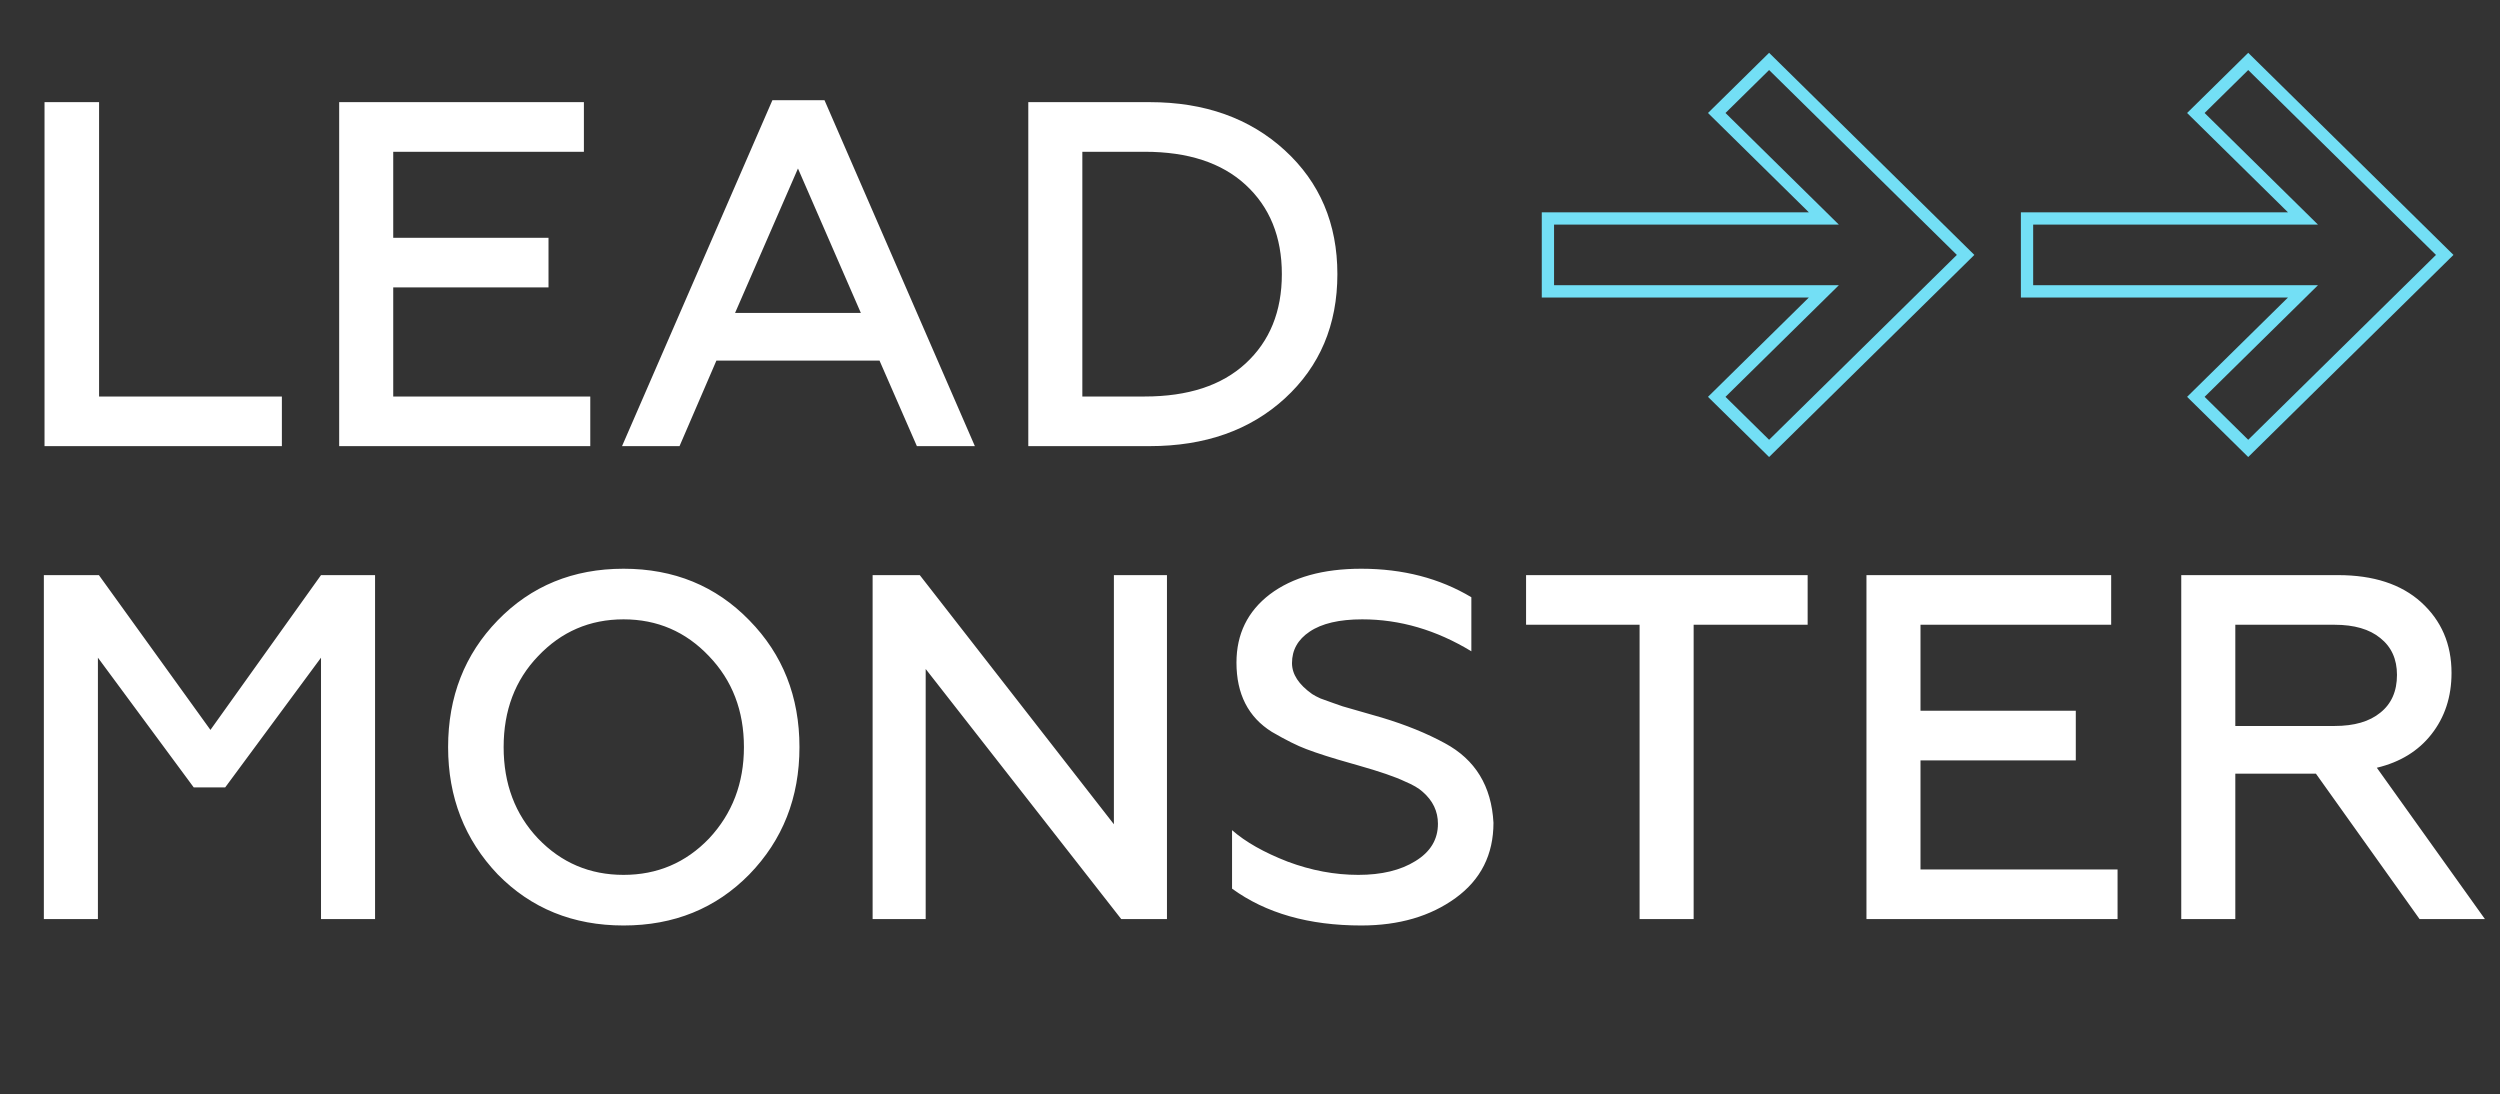 <?xml version="1.0" encoding="UTF-8"?> <svg xmlns="http://www.w3.org/2000/svg" width="297" height="130" viewBox="0 0 297 130" fill="none"><rect x="0" y="0" width="297" height="130" fill="#333333" stroke="none"/> <path d="M33.487 53H5.29V12.135H11.77V47.104H33.487V53ZM70.125 53H40.294V12.135H69.367V18.031H46.716V28.248H65.163V34.144H46.716V47.104H70.125V53ZM80.728 53H73.898L91.762 11.902H97.95L115.814 53H108.925L104.488 42.842H85.107L80.728 53ZM94.798 20.016L87.325 37.179H102.27L94.798 20.016ZM136.58 53H122.161V12.135H136.58C143.118 12.135 148.47 14.042 152.634 17.856C156.798 21.67 158.881 26.574 158.881 32.568C158.881 38.6 156.798 43.523 152.634 47.337C148.509 51.112 143.157 53 136.58 53ZM128.582 18.031V47.104H135.996C141.134 47.104 145.123 45.8 147.964 43.192C150.844 40.546 152.284 37.004 152.284 32.568C152.284 28.131 150.844 24.589 147.964 21.943C145.123 19.335 141.134 18.031 135.996 18.031H128.582Z" fill="white"></path> <path d="M11.632 109.189H5.21V68.324H11.748L25 86.713L38.136 68.324H44.557V109.189H38.136V78.132L26.752 93.544H23.015L11.632 78.132V109.189ZM63.919 99.615C66.682 102.495 70.068 103.935 74.076 103.935C78.085 103.935 81.471 102.495 84.234 99.615C86.998 96.657 88.379 93.038 88.379 88.757C88.379 84.437 86.998 80.837 84.234 77.957C81.471 75.038 78.085 73.578 74.076 73.578C70.068 73.578 66.682 75.038 63.919 77.957C61.194 80.798 59.832 84.398 59.832 88.757C59.832 93.116 61.194 96.735 63.919 99.615ZM89.021 103.877C85.052 107.924 80.07 109.948 74.076 109.948C68.083 109.948 63.101 107.924 59.132 103.877C55.201 99.751 53.235 94.711 53.235 88.757C53.235 82.763 55.201 77.743 59.132 73.695C63.101 69.609 68.083 67.565 74.076 67.565C80.07 67.565 85.052 69.609 89.021 73.695C92.991 77.743 94.976 82.763 94.976 88.757C94.976 94.75 92.991 99.79 89.021 103.877ZM109.971 109.189H103.667V68.324H109.271L132.33 97.922V68.324H138.635V109.189H133.206L109.971 79.475V109.189ZM161.72 109.948C155.493 109.948 150.375 108.489 146.367 105.57V98.623C147.962 100.024 150.161 101.269 152.963 102.359C155.766 103.41 158.568 103.935 161.37 103.935C164.133 103.935 166.39 103.39 168.142 102.301C169.932 101.211 170.827 99.732 170.827 97.864C170.827 96.385 170.224 95.12 169.017 94.069C168.55 93.641 167.85 93.233 166.916 92.843C165.787 92.298 163.919 91.656 161.312 90.917L160.494 90.683C158.276 90.061 156.505 89.496 155.182 88.99C154.131 88.601 152.769 87.92 151.095 86.947C148.293 85.196 146.892 82.452 146.892 78.716C146.892 75.33 148.215 72.625 150.862 70.601C153.547 68.577 157.167 67.565 161.72 67.565C166.663 67.565 171.022 68.694 174.797 70.951V77.373C170.633 74.843 166.313 73.578 161.837 73.578C159.113 73.578 157.03 74.065 155.59 75.038C154.189 75.972 153.489 77.217 153.489 78.774C153.489 80.097 154.287 81.323 155.882 82.452C156.116 82.608 156.447 82.783 156.875 82.977C157.303 83.133 157.789 83.308 158.334 83.503C158.879 83.697 159.268 83.834 159.502 83.911L164.172 85.254C167.013 86.11 169.504 87.122 171.645 88.29C175.264 90.236 177.19 93.388 177.424 97.747C177.424 101.522 175.926 104.499 172.929 106.679C169.932 108.858 166.196 109.948 161.72 109.948ZM181.297 74.221V68.324H214.748V74.221H201.205V109.189H194.783V74.221H181.297ZM251.566 109.189H221.735V68.324H250.807V74.221H228.156V84.437H246.604V90.333H228.156V103.293H251.566V109.189ZM265.555 109.189H259.133V68.324H277.756C281.959 68.324 285.248 69.395 287.622 71.535C290.035 73.715 291.241 76.517 291.241 79.942C291.241 82.783 290.443 85.215 288.848 87.239C287.291 89.224 285.131 90.547 282.368 91.209L295.211 109.189H287.447L275.129 91.909H265.555V109.189ZM265.555 74.221V86.246H277.347C279.682 86.246 281.492 85.721 282.776 84.67C284.1 83.62 284.761 82.121 284.761 80.175C284.761 78.307 284.1 76.848 282.776 75.797C281.492 74.746 279.682 74.221 277.347 74.221H265.555Z" fill="white"></path> <path fill-rule="evenodd" clip-rule="evenodd" d="M216.673 34.615L183.892 34.615L183.892 25.953L216.673 25.953L203.948 13.423L210.169 7.297L233.514 30.284L210.169 53.27L203.948 47.145L216.673 34.615Z" stroke="#73DFF5" stroke-width="1.459"></path> <path fill-rule="evenodd" clip-rule="evenodd" d="M273.592 34.615L240.811 34.615L240.811 25.953L273.592 25.953L260.867 13.423L267.088 7.297L290.433 30.284L267.088 53.27L260.867 47.145L273.592 34.615Z" stroke="#73DFF5" stroke-width="1.459"></path> </svg> 